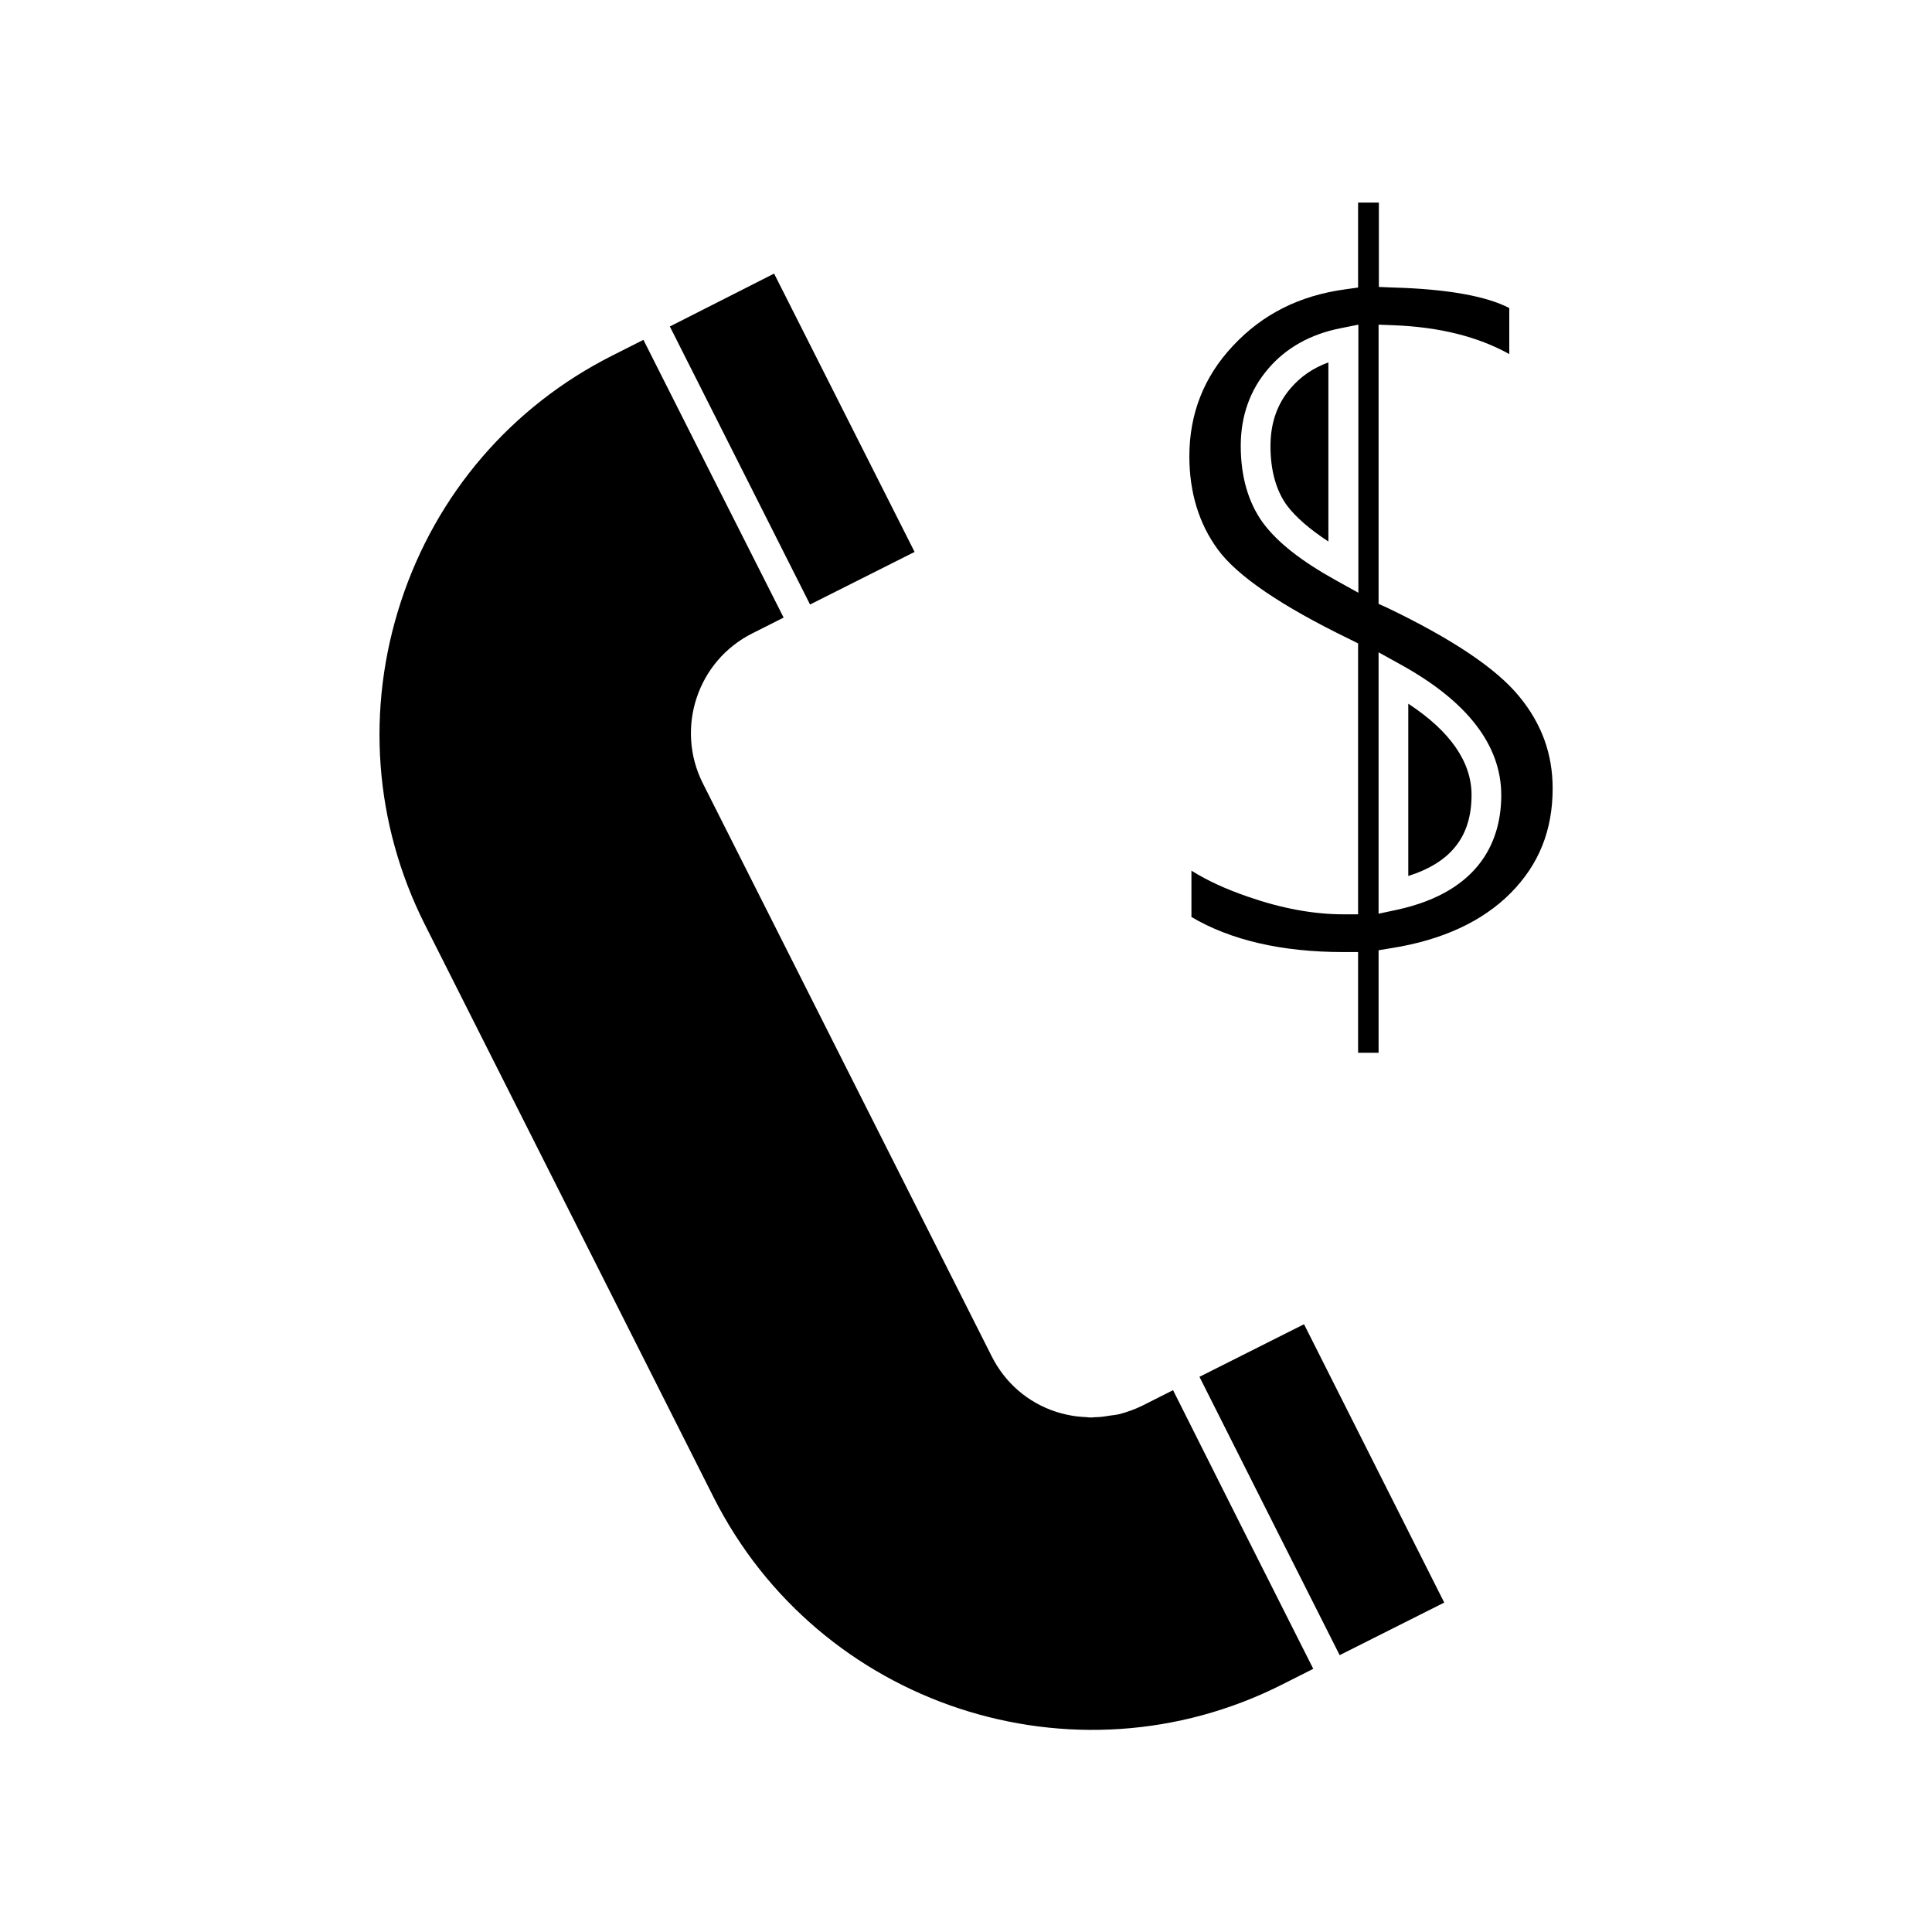 <?xml version="1.0" encoding="UTF-8"?>
<!-- Uploaded to: ICON Repo, www.iconrepo.com, Generator: ICON Repo Mixer Tools -->
<svg fill="#000000" width="800px" height="800px" version="1.1" viewBox="144 144 512 512" xmlns="http://www.w3.org/2000/svg">
 <g>
  <path d="m480.69 262.24c0 6.453 1.496 11.73 4.328 15.664 2.281 3.07 5.984 6.297 11.02 9.605v-47.469c-4.094 1.496-7.398 3.777-10.078 6.926-3.539 4.172-5.269 9.211-5.269 15.273z"/>
  <path d="m454.87 512.41-8.266 4.172c-1.969 0.945-3.938 1.652-6.062 2.203-0.629 0.156-1.34 0.234-2.047 0.316-1.418 0.234-2.832 0.473-4.328 0.473-0.316 0-0.629 0.078-0.945 0.078-0.789 0-1.574-0.156-2.363-0.156-0.551-0.078-1.102-0.078-1.652-0.156-1.73-0.234-3.543-0.629-5.273-1.18-7.559-2.441-13.617-7.715-17.16-14.801l-76.516-151.77c-7.32-14.562-1.496-32.434 13.145-39.754l8.266-4.172-18.578-36.762-18.578-36.84-8.266 4.172c-26.688 13.461-46.602 36.605-55.969 65.102-9.367 28.496-7.164 58.883 6.297 85.648l76.516 151.77c27.867 55.262 95.488 77.539 150.67 49.672l8.266-4.172-18.578-36.84z"/>
  <path d="m461.87 508.87 18.578 36.922 18.578 36.84 27.711-13.934-37.156-73.762z"/>
  <path d="m358.67 304.2 27.707-13.934-37.234-73.762-27.629 14.016z"/>
  <path d="m511.62 305.06-2.281-1.023v-73.996l4.094 0.156c11.965 0.473 22.199 2.992 30.543 7.637l-0.004-12.203c-6.062-3.148-16.453-5.039-30.781-5.434l-3.777-0.156v-22.355h-5.508v22.516l-3.387 0.473c-12.121 1.652-21.883 6.535-29.758 14.957-7.715 8.188-11.57 18.027-11.57 29.285 0 9.523 2.519 17.871 7.559 24.719 5.117 7.008 16.926 15.035 34.953 23.773l2.203 1.102v71.793h-3.938c-7.871 0-16.375-1.574-25.191-4.644-5.746-1.969-10.785-4.25-15.035-6.926v12.281c10.391 6.141 23.93 9.289 40.227 9.289h3.938v26.688h5.434v-27.16l3.305-0.551c13.539-2.125 24.246-7.086 31.723-14.641 7.477-7.559 11.098-16.609 11.098-27.711 0-9.133-2.914-17.16-8.895-24.402-6.059-7.406-17.867-15.277-34.949-23.465zm-7.715-4.016-5.824-3.227c-9.211-5.117-15.586-10.078-19.445-15.352-3.856-5.352-5.824-12.203-5.824-20.309 0-7.871 2.441-14.801 7.242-20.387 4.723-5.59 11.258-9.211 19.207-10.785l4.723-0.945v71.004zm10.234 84.074-4.801 1.023v-69.273l5.824 3.227c17.711 9.762 26.688 21.41 26.688 34.637-0.004 11.098-4.805 25.426-27.711 30.387z"/>
  <path d="m517.21 330.49v45.656c11.414-3.621 16.766-10.547 16.766-21.492 0-8.656-5.59-16.844-16.766-24.164z"/>
 </g>
</svg>